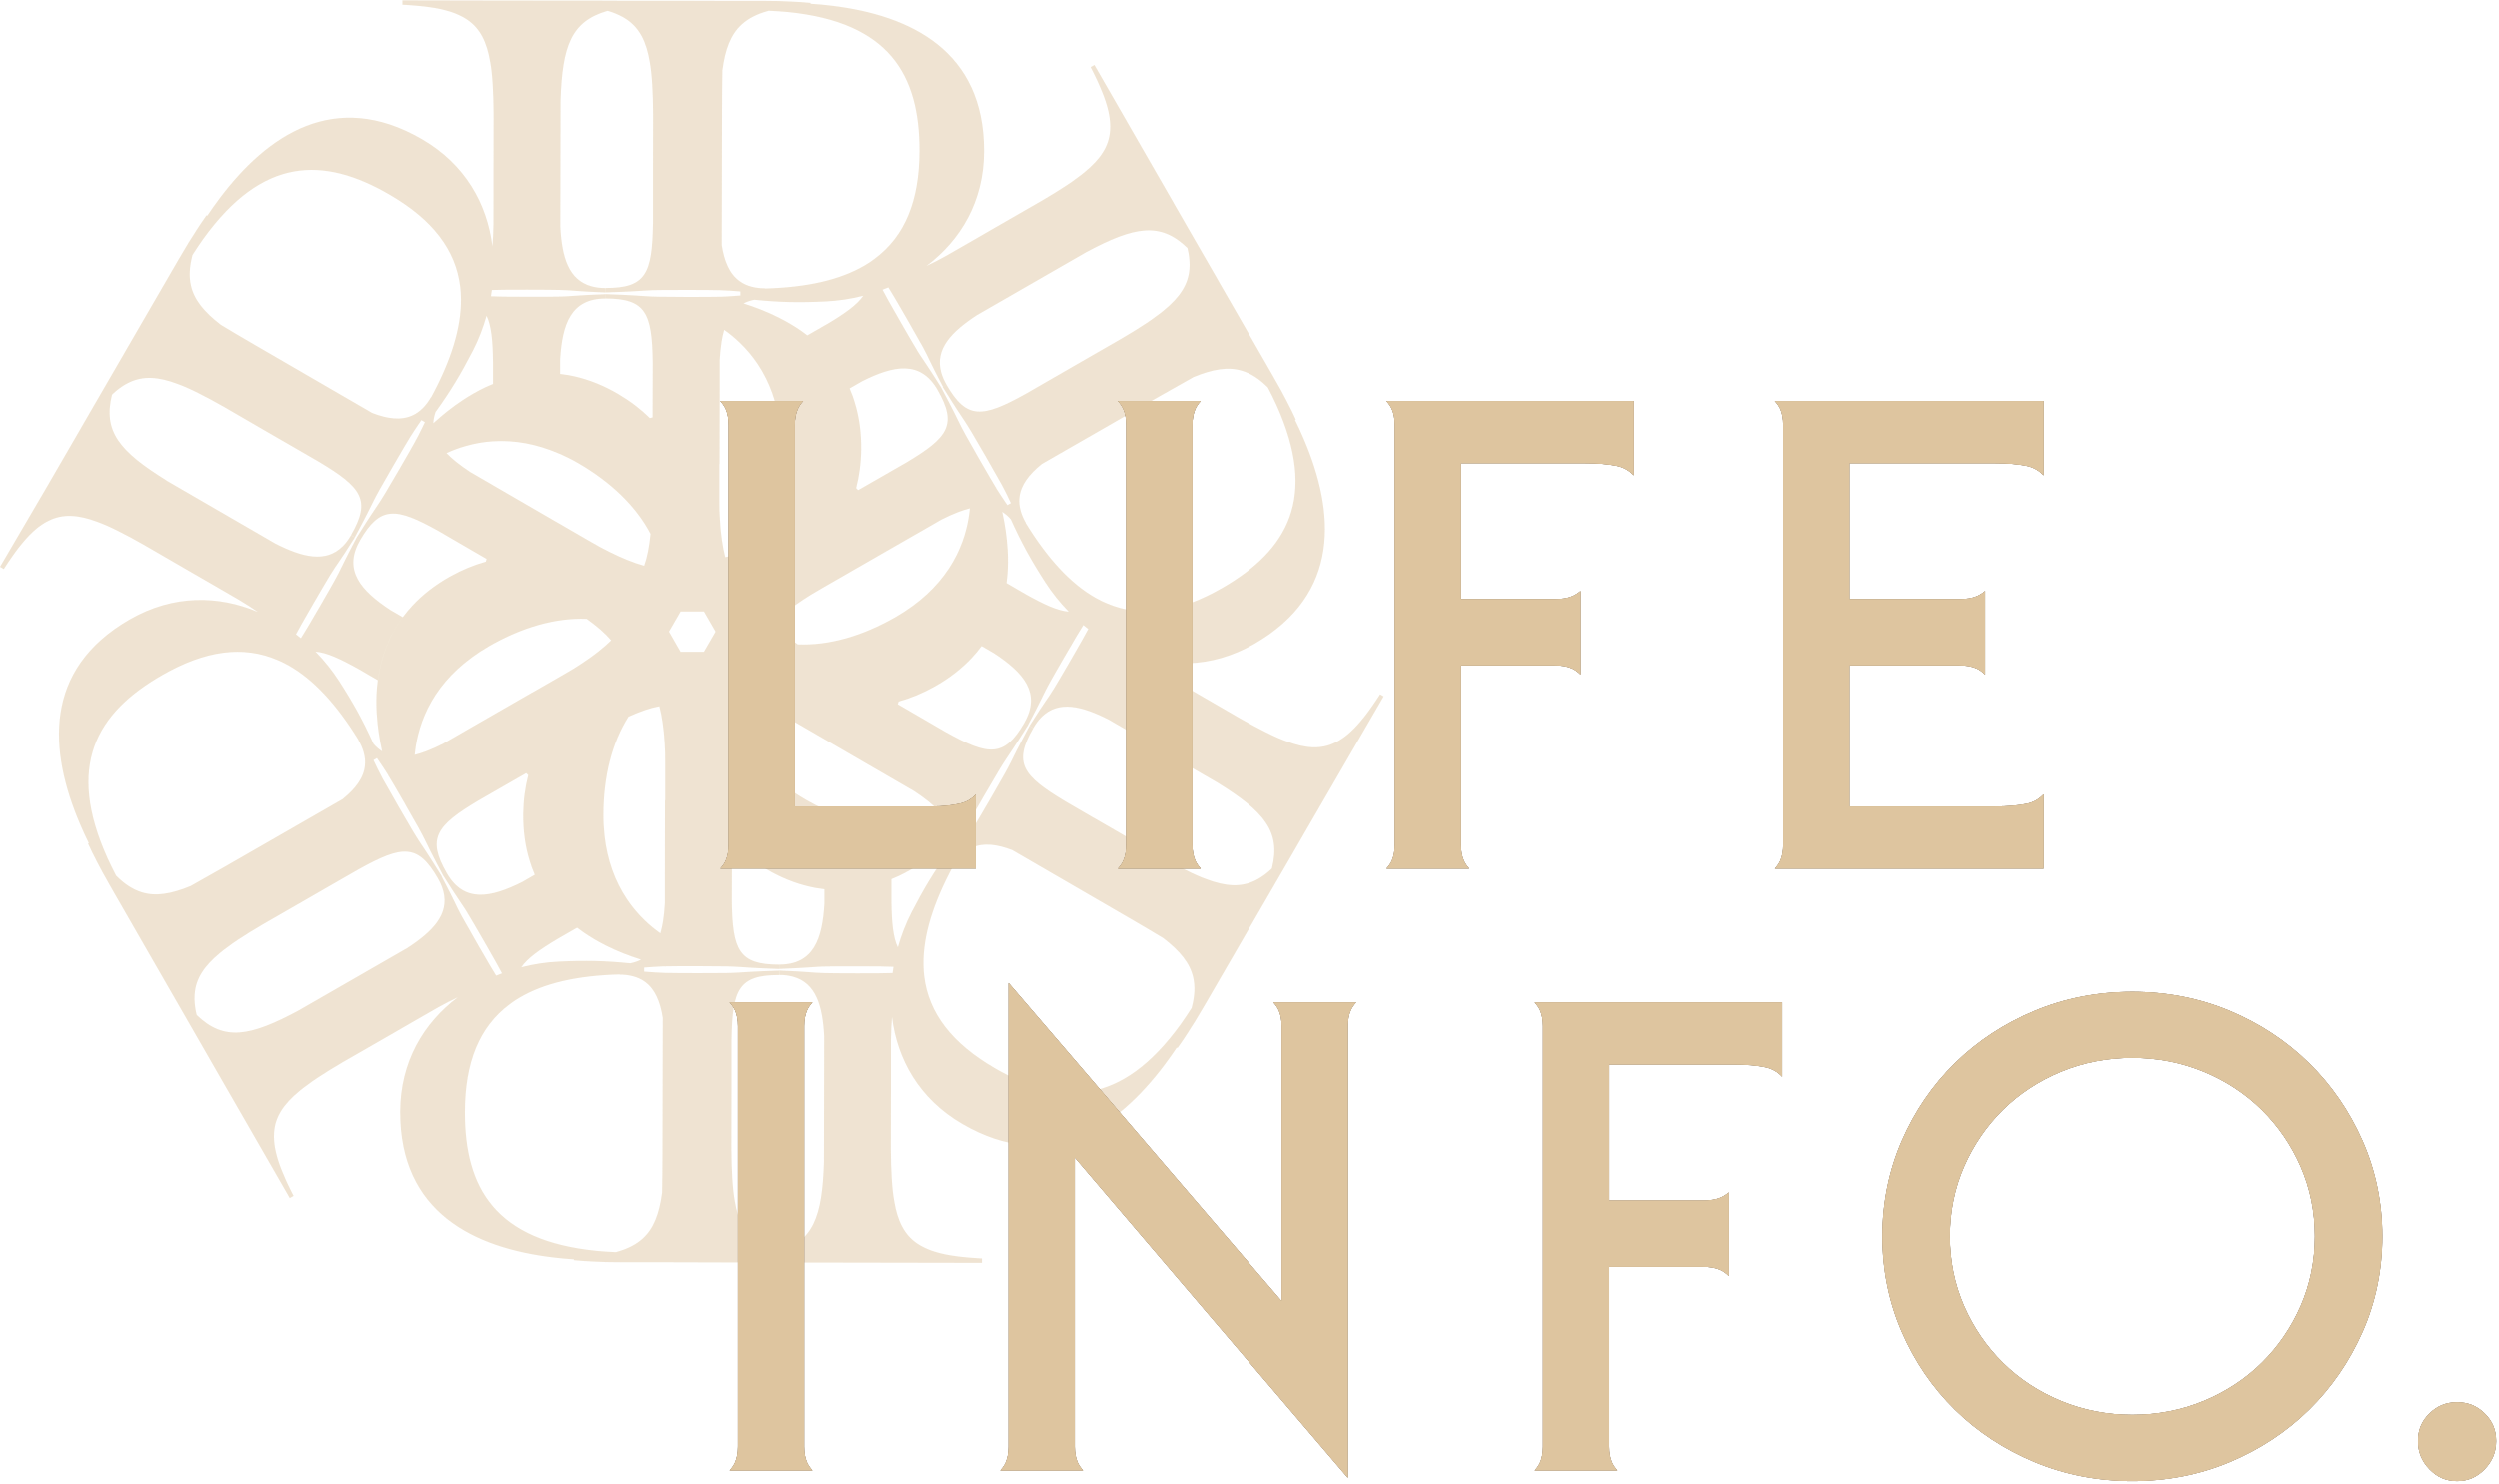 <?xml version="1.0" encoding="UTF-8"?>
<svg id="_レイヤー_2" data-name="レイヤー 2" xmlns="http://www.w3.org/2000/svg" viewBox="0 0 536.3 318.55">
  <defs>
    <style>
      .cls-1 {
        fill: #231815;
      }

      .cls-2, .cls-3 {
        opacity: .68;
      }

      .cls-3, .cls-4 {
        fill: #dec59f;
      }
    </style>
  </defs>
  <g id="_レイヤー_1-2" data-name="レイヤー 1">
    <g>
      <g class="cls-2">
        <path class="cls-3" d="M296.2,149.01l-.03.06c-.14.22-.27.42-.41.63-.13.21-.27.4-.4.6-.27.41-.53.81-.81,1.19h0c-.2.3-.39.58-.6.85-.39.55-.78,1.07-1.17,1.55-.19.25-.38.49-.58.71,0,.01,0,.02-.01.02-.51.61-1.01,1.17-1.51,1.68-.25.26-.5.51-.76.74-.4.37-.79.71-1.2,1.02-.21.16-.43.32-.65.46-.04.04-.1.07-.15.1-.18.12-.37.24-.55.35-.02.01-.04.02-.05.03-.25.15-.5.28-.76.4-3.07,1.5-6.33,1.3-10.5-.28-.29-.1-.58-.21-.88-.33-.73-.29-1.48-.63-2.27-1-.41-.19-.83-.39-1.25-.61-1.7-.84-3.53-1.84-5.54-2.98l-10.34-5.99c-1.49-.86-2.59-1.49-3.9-2.25,0,0,0,0,0,0l-6.17-3.57s0,0,0,0c-1.54-.93-2.86-1.77-4.01-2.57,8.38,3.54,18.09,3.78,27.46-1.61,18.72-10.77,17.36-28.29,10.68-43.97-.59-1.39-1.22-2.77-1.89-4.12l.16-.09c-.59-1.29-1.2-2.55-1.86-3.79v-.02c-.82-1.59-1.67-3.14-2.54-4.65l-.09-.15c-.24-.44-.49-.87-.74-1.31l-4.08-7.1-2.58-4.49-4.86-8.44v-.02s-5.55-9.62-5.55-9.62l-2.63-4.57-.87-1.51-.39-.68-.03-.06-.16-.29-3.81-6.62-3.33-5.79-9.73-16.92-.03-.06-.82.47.03.06c.12.23.23.44.34.67.11.22.22.43.32.65.22.44.43.86.63,1.3h0c.15.33.29.63.43.95.28.61.53,1.21.76,1.79.12.29.23.57.33.86.01,0,.02.01.01.02.28.75.51,1.46.7,2.15.1.35.19.69.26,1.03.12.53.22,1.04.28,1.55.03.27.06.53.08.8.01.06.02.12.01.18.02.22.03.44.03.65,0,.02,0,.04,0,.06,0,.29,0,.57-.03.86-.23,3.4-2.04,6.13-5.49,8.96-.23.2-.47.39-.73.59-.62.48-1.29.97-2,1.47-.37.26-.76.52-1.15.78-1.58,1.05-3.36,2.14-5.36,3.31,0,0,0,0,0,0,0,0,0,0,0,0l-10.36,5.96c-1.49.86-2.58,1.5-3.89,2.25,0,0,0,0,0,0l-6.18,3.55s0,0,0,0c-1.57.87-2.96,1.6-4.23,2.18,7.26-5.48,12.32-13.78,12.33-24.59.04-21.59-15.82-29.18-32.74-31.23-1.5-.18-3-.33-4.52-.42v-.1s0-.08,0-.08c-1.41-.13-2.81-.23-4.21-.29h-.03c-1.78-.1-3.54-.14-5.29-.14h-.17s0,0,0,0c-.5-.01-1-.01-1.5-.01h-8.19s-6.06-.02-6.06-.02h-8.26s-.03-.01-.03-.01h-.48s0,0,0,0h-.08s-.01,0-.01,0h-6.68s-4.44-.02-4.44-.02h-3.34s-.92,0-.92,0h-2.76s-.78,0-.78,0h-.4s-10.95-.02-10.95-.02h-3.36s-19.52-.04-19.52-.04h-.07v.95s.06,0,.06,0c.25,0,.5.02.75.04.25,0,.48.03.72.05.49.03.96.06,1.44.11h0c.35.03.69.06,1.03.1.67.07,1.31.14,1.93.24.31.04.61.09.91.14,0,0,.02,0,.03,0,.78.13,1.52.29,2.21.47.35.09.69.18,1.02.29.52.16,1.01.33,1.48.53.25.1.49.21.73.33.06.02.11.05.16.08.2.09.4.2.58.3l.06.03c.25.14.49.29.73.45,2.83,1.9,4.29,4.84,5.01,9.23.06.3.1.6.15.93.11.77.2,1.6.27,2.47.04.45.07.92.1,1.39.12,1.89.17,3.98.19,6.29l-.02,11.96c0,1.72,0,2.99,0,4.5h0s-.01,7.13-.01,7.13h0c-.03,1.8-.1,3.37-.22,4.76-1.12-9.03-5.77-17.56-15.13-22.98-18.68-10.83-33.18-.89-43.42,12.74-.91,1.21-1.78,2.44-2.62,3.7l-.16-.09c-.82,1.15-1.6,2.31-2.36,3.5v.02c-.99,1.49-1.91,3-2.78,4.51l-.09.15c-.26.43-.51.86-.77,1.3l-4.11,7.09-.86,1.48-6.42,11.08-.15.27-.06.1-6.55,11.3-2.53,4.37-.39.68-.02.04-.18.31-7.18,12.39L.03,121.6l-.03.06.82.47.03-.06c.14-.22.27-.42.41-.63.13-.21.27-.4.4-.6.27-.41.53-.81.81-1.19h0c.2-.3.39-.58.6-.85.39-.55.78-1.07,1.17-1.55.19-.25.38-.49.58-.71,0-.01,0-.02.01-.02.51-.61,1.01-1.17,1.51-1.68.25-.26.5-.51.76-.74.4-.37.79-.71,1.2-1.02.21-.16.43-.32.65-.46.04-.04.1-.07.15-.1.18-.12.37-.24.55-.35.02-.01.04-.02.05-.03.25-.15.5-.28.76-.4,3.07-1.5,6.33-1.3,10.5.28.29.1.58.21.88.33.73.29,1.48.63,2.27,1,.41.19.83.39,1.25.61,1.7.84,3.53,1.84,5.54,2.98,0,0,0,0,0,0l10.34,5.99c1.49.86,2.59,1.49,3.9,2.25,0,0,0,0,0,0l6.17,3.58c1.54.93,2.87,1.77,4.01,2.57-8.38-3.55-18.1-3.78-27.47,1.61-18.72,10.77-17.36,28.29-10.68,43.97.59,1.39,1.22,2.77,1.89,4.12l-.16.09c.59,1.29,1.2,2.55,1.86,3.8v.02c.82,1.59,1.67,3.14,2.54,4.65l.08.15c.24.44.49.87.75,1.32l4.08,7.1,1.88,3.28,10.69,18.59.41.71s0,0,0,0l.44.77,3.44,5.99.03.06,17.04,29.62.03.06.82-.47-.03-.06c-.12-.23-.23-.44-.34-.67-.11-.22-.22-.43-.32-.65-.22-.44-.43-.86-.63-1.3h0c-.15-.33-.29-.63-.43-.95-.28-.61-.53-1.21-.76-1.79-.12-.29-.23-.57-.33-.86-.01,0-.02-.01-.01-.02-.28-.75-.51-1.46-.7-2.15-.1-.35-.19-.69-.26-1.03-.12-.53-.22-1.04-.28-1.55-.03-.26-.06-.53-.08-.8-.01-.06-.02-.12-.01-.18-.02-.22-.03-.44-.03-.65,0-.02,0-.04,0-.06,0-.29,0-.57.03-.86.23-3.4,2.04-6.13,5.49-8.96.23-.2.47-.39.73-.59.62-.48,1.29-.97,2-1.47.37-.26.76-.52,1.15-.78,1.58-1.05,3.36-2.14,5.35-3.31l10.37-5.96c1.49-.86,2.58-1.5,3.89-2.25,0,0,0,0,0,0l6.18-3.55s0,0,0,0c0,0,0,0,0,0,1.57-.87,2.96-1.59,4.22-2.18-7.26,5.48-12.31,13.78-12.33,24.59-.04,21.59,15.82,29.18,32.74,31.23,1.5.18,3,.33,4.52.42v.1s0,.08,0,.08c1.41.13,2.81.23,4.21.29h.03c1.78.1,3.54.14,5.29.14h.17c.5.01,1,.01,1.51.01h8.19s14.32.04,14.32.04h.51s.06,0,.06,0h7.8s3.36.02,3.36.02h.76s5.61.01,5.61.01h1.82s6.08.01,6.08.01l27.76.05h.07v-.95s-.06,0-.06,0c-.26-.01-.5-.02-.75-.04-.25,0-.48-.03-.72-.05-.49-.03-.96-.06-1.44-.11h0c-.35-.03-.69-.06-1.03-.1-.67-.07-1.31-.14-1.93-.24-.31-.04-.61-.09-.91-.14,0,0-.02,0-.03,0-.78-.13-1.52-.29-2.21-.47-.35-.09-.69-.18-1.02-.29-.52-.16-1.01-.33-1.48-.53-.25-.1-.49-.21-.73-.33-.06-.02-.11-.05-.16-.08-.2-.09-.4-.2-.58-.3-.02,0-.04-.02-.06-.03-.25-.14-.49-.29-.73-.45-2.83-1.9-4.29-4.84-5.01-9.23-.06-.3-.1-.6-.15-.93-.11-.78-.2-1.6-.27-2.47-.04-.45-.07-.92-.1-1.39-.12-1.89-.17-3.98-.19-6.29h0s.02-11.95.02-11.95c0-1.72,0-2.98,0-4.49v-7.14s.01,0,.01,0c.03-1.8.1-3.37.22-4.76,1.12,9.03,5.77,17.56,15.13,22.99,18.68,10.83,33.18.89,43.42-12.74.91-1.21,1.78-2.44,2.62-3.7l.09.05.07.04c.82-1.15,1.6-2.31,2.36-3.5v-.02c.99-1.49,1.91-3,2.78-4.51l.09-.15c.26-.43.51-.86.77-1.3l11.55-19.93.05-.09,6.55-11.3,2.53-4.37.39-.68.03-.06.17-.29h0l7.18-12.39,9.79-16.89.03-.06-.82-.47ZM256.06,80.94s.02,0,.02-.01c4.25-1.75,7.56-2.29,10.56-1.34,1.86.58,3.6,1.71,5.36,3.45.02.01.03.03.05.05s.04.04.06.07c.66,1.27,1.27,2.51,1.82,3.71,8.94,19.85,2.5,31.18-11.69,39.34-9.26,5.33-17.38,6.43-24.77,3.26-.31-.13-.62-.27-.93-.41-.18-.09-.36-.18-.53-.27-.3-.16-.61-.31-.91-.48-5.33-3.01-10.28-8.35-15.01-16.04l.03-.02c-.49-.86-.86-1.68-1.08-2.46-.03-.08-.05-.17-.07-.24-.26-.94-.34-1.83-.25-2.69.24-2.72,2.07-5.07,4.79-7.27l.39-.23,24.85-14.28c2.72-1.56,5.05-2.87,7.29-4.12ZM216.17,117.8c-.15-2.53-.53-5.18-1.14-7.94.65.41,1.26.94,1.84,1.6,2.23,4.95,4.25,8.63,7.39,13.51,1.45,2.24,3.14,4.36,5.04,6.3-2.34-.18-5.23-1.5-9.22-3.73l-4.13-2.4c.07-.56.14-1.13.19-1.71.15-1.81.16-3.68.04-5.63ZM176.97,173.77h0s0,0,0,0c0,0,0,0,0,0-.02,0-.04-.02-.07-.03-1.28-.57-2.57-1.21-3.87-1.96-7.16-4.15-12.51-9.36-15.57-15.22.27-2.71.7-4.97,1.37-6.84,1.09.3,2.25.7,3.5,1.2.09.04.18.08.27.11.04.02.08.03.11.05.22.09.46.2.69.29.23.1.44.19.67.29.16.07.32.15.48.22,1.12.51,2.28,1.09,3.53,1.75.8.44,1.62.91,2.48,1.4l6.17,3.58.07.04h0s.21.12.21.12h0s0,0,0,0h0s0-.07,0-.07h0v.07l14.23,8.25h0s0,0,0,0l.04.02.03.02,4.8,2.78s0,0,0,0h0s0,0,0,0c1.16.76,2.22,1.53,3.18,2.3.7.58,1.35,1.17,1.93,1.76-1.32.61-2.68,1.12-4.08,1.51-1.89.55-3.84.9-5.84,1.03-.01,0-.03,0-.04,0-.01,0-.02,0-.03,0,0,0,0,0,0,0h0c-4.53.29-9.31-.53-14.24-2.68ZM154.36,99.55v-.25s0,0,0,0h0s-.06.04-.06.04h0s.06-.04.06-.04l.03-16.44s-.04.02-.06.04h0s.04-.03.06-.04h0s0,0,0,0h0s0-.08,0-.08h0s0-5.55,0-5.55h0c.08-1.38.21-2.68.4-3.9.15-.9.33-1.76.56-2.55,1.19.84,2.31,1.76,3.35,2.77,1.42,1.36,2.7,2.88,3.81,4.54,0,0,0,0,0,0,.01.02.02.04.04.06,0,0,0,0,0,0h0c2.52,3.78,4.2,8.33,4.79,13.67h0s0,0,0,.01c0,.02,0,.05,0,.07.14,1.25.21,2.55.22,3.88,0,.15.01.3.01.45,0,.11,0,.22,0,.33-.06,8.13-1.89,15.26-5.38,20.77,0,0,0,0,0,0-1.49.67-2.85,1.2-4.14,1.6-.86.27-1.69.49-2.47.64-.29-1.1-.52-2.3-.71-3.63-.01-.09-.02-.19-.04-.29,0-.04,0-.08-.01-.12-.03-.24-.06-.49-.09-.74-.03-.24-.06-.48-.09-.73-.02-.17-.03-.35-.05-.52,0,0,0,0,0,0-.06-.7-.12-1.43-.16-2.18-.03-.57-.07-1.14-.09-1.75-.01-.77-.02-1.58-.02-2.4,0-.15,0-.3,0-.45v-7.14s.01,0,.01,0v-.08c.1-.06.2-.13.3-.19-.1.06-.2.13-.3.19ZM173.25,72h0c4.07,3.14,7.06,6.92,8.96,11.25q-1.13.63,0,0c-1.9-4.33-4.89-8.11-8.96-11.25ZM177.33,69.58l-4.14,2.38c-.45-.35-.91-.69-1.39-1.02-1.49-1.03-3.11-1.98-4.85-2.85-2.27-1.14-4.75-2.13-7.45-2.98.68-.36,1.45-.62,2.31-.79,5.4.55,9.6.64,15.39.36,2.66-.13,5.35-.54,7.98-1.21-1.33,1.94-3.92,3.78-7.84,6.12ZM171.15,138.32c-2.22-1.59-3.95-3.09-5.24-4.61.81-.8,1.73-1.6,2.79-2.43.07-.06.16-.12.23-.18.03-.02.07-.05.1-.07.19-.15.4-.3.6-.45.2-.15.38-.29.59-.44.14-.1.29-.2.43-.3,1-.71,2.08-1.43,3.28-2.18.79-.47,1.6-.95,2.45-1.44l6.19-3.56.07-.04.12-.07.1-.06h0s0,0,0,0h0s-.06-.03-.06-.03h0s.06.03.06.03l6.23-3.58,8.03-4.61s0,0,0,0l.03-.02.04-.02h0s4.81-2.77,4.81-2.77c1.23-.62,2.43-1.16,3.58-1.6.85-.32,1.69-.59,2.49-.79-.14,1.45-.37,2.88-.73,4.29-.47,1.91-1.15,3.77-2.03,5.58,0,0,0,0,0,0-.01.02-.02.04-.03.06h0s0,0,0,0c-2,4.06-5.11,7.8-9.44,10.98h0s0,0,0,0l-.06.04c-1.13.83-2.34,1.62-3.64,2.37-7.17,4.12-14.36,6.15-20.96,5.88ZM188.13,119.38l8.91-5.12s.01,0,.02,0c0,0,0,0-.01,0l-8.91,5.12ZM202.24,83.02l.82-.47c-.49-.86-.86-1.68-1.08-2.46-.03-.08-.05-.17-.07-.24-1.34-4.99,2.26-8.69,7.7-12.24t0,0l23.42-13.47c10.41-5.58,15.94-6.56,21.76-.93.04.1.05.21.08.31.12.53.22,1.04.28,1.55.03.26.06.53.08.8.01.06.02.12.01.18.02.22.03.44.03.65,0,.02,0,.04,0,.06,0,.29,0,.57-.03.86-.23,3.4-2.04,6.13-5.49,8.96-.23.2-.47.39-.73.59-.62.48-1.29.97-2,1.47-.37.26-.76.52-1.15.78-1.58,1.05-3.36,2.14-5.36,3.31,0,0,0,0,0,0,0,0,0,0,0,0l-10.36,5.96c-1.47.84-2.55,1.48-3.84,2.22l-.06.03-6.18,3.56c-9.34,5.19-12.69,5.57-17.01-1.94l-.82.47c5.96,9.61,3.48,4.92,9.21,14.88,1.83,3.19,2.85,4.99,3.51,6.19.92,1.71,1.13,2.24,1.92,3.87l-.75.43c-.77-1.15-1.16-1.69-1.75-2.61-.19-.29-.4-.63-.66-1.05l-.03-.06.04-.02-.03-.06-.04.02c-.7-1.16-1.72-2.89-3.42-5.85l-.03-.05-.03-.05v-.02s-.14-.23-.14-.23c-5.55-9.66-2.83-5.31-8.1-15.22l-.81.47c4.29,7.46,2.33,10.19-6.72,15.59l-9.18,5.27-1.14.65c-.15-.15-.28-.29-.42-.44.66-2.55,1.04-5.31,1.08-8.3.04-3.63-.43-7.03-1.41-10.18,0,0,0,0,0-.01-.14-.44-.28-.88-.43-1.3,0-.02-.01-.04-.02-.05-.19-.52-.4-1.04-.62-1.55l2.66-1.53h0c6.8-3.42,12.52-4.55,16.21,1.85l.81-.47c-3.15-5.02-3.55-5.41-4.62-7.09-.19-.29-.4-.63-.66-1.05l-.03-.06.04-.02-.03-.06-.04.02c-.71-1.17-1.74-2.93-3.47-5.95v-.02s-.01,0-.01,0h0s0,0,0,0h0s-.07-.13-.07-.13c-2.2-3.82-3.12-5.48-3.73-6.67.42-.16.83-.32,1.25-.49.72,1.14,1.71,2.82,3.86,6.55,1.83,3.19,2.85,4.99,3.51,6.19,1.49,2.75,1.12,2.45,4.35,8.6ZM154.83,52.15l.06-28.66c0-3.14.04-5.81.08-8.37,0,0,0-.02,0-.03.6-4.55,1.8-7.69,4.12-9.82,1.43-1.32,3.28-2.26,5.67-2.92.02,0,.04,0,.07-.02.03,0,.06-.02.09-.02,1.43.06,2.81.16,4.12.28,21.67,2.18,28.25,13.43,28.22,29.8-.02,10.68-3.12,18.27-9.56,23.08-.27.2-.54.4-.82.6-.16.11-.34.22-.5.33-.29.19-.58.37-.87.54-5.27,3.11-12.37,4.73-21.4,4.97v-.04c-.99,0-1.88-.1-2.67-.3-.08,0-.17-.04-.25-.06-.94-.25-1.76-.63-2.46-1.13-2.24-1.57-3.36-4.32-3.9-7.78v-.45ZM105.53,62.23c1.35-.05,3.3-.07,7.6-.07,3.68,0,5.75.03,7.12.06,3.13.09,2.68.26,9.62.54v-.95c-.99,0-1.88-.1-2.67-.3-.08,0-.17-.04-.25-.06-4.99-1.33-6.4-6.3-6.74-12.79l.05-27.02c.37-11.8,2.29-17.08,10.08-19.31.1.02.21.06.31.09.52.16,1.01.33,1.48.53.25.1.49.21.73.33.06.02.11.05.16.08.2.09.4.2.58.3.02,0,.04.02.06.03.25.14.49.29.73.45,2.83,1.9,4.29,4.84,5.01,9.23.06.3.1.6.15.93.11.78.2,1.6.27,2.47.04.45.07.92.1,1.39.12,1.89.17,3.98.19,6.29l-.02,11.96c0,1.72,0,2.98,0,4.49v7.14s-.01,0-.01,0c-.18,10.69-1.53,13.78-10.18,13.76v.95c11.3-.36,6-.56,17.49-.54,3.68,0,5.75.03,7.12.06,1.94.06,2.5.15,4.31.27v.87c-1.38.09-2.04.16-3.14.21-.35.02-.75.03-1.24.05h-.07v-.05h-.07v.05c-1.37.03-3.4.04-6.88.04h-.07c-11.44-.02-6.16-.2-17.45-.6v.94c8.61.01,9.98,3.08,10.13,13.62l-.03,10.58v1.31c-.2.05-.39.1-.59.14-1.88-1.85-4.08-3.55-6.65-5.08-3.13-1.86-6.31-3.14-9.52-3.87,0,0,0,0-.01,0-.45-.1-.9-.2-1.35-.28-.02,0-.04,0-.06,0-.55-.1-1.1-.18-1.65-.24v-3.06s0,0,0,0c.44-7.6,2.32-13.12,9.71-13.11v-.94c-5.92.22-6.46.37-8.45.46-.35.02-.75.03-1.24.05h-.07v-.05h-.07s0,.05,0,.05c-1.37.03-3.41.04-6.92.04-4.52,0-6.44-.04-7.8-.1.07-.44.14-.88.2-1.33ZM153.5,135.58l-2.5,4.32h-4.99s-2.49-4.34-2.49-4.34l2.5-4.32h4.93s.06,0,.06,0l1.14,1.97,1.35,2.35ZM142.66,171.84h0s-.03,16.45-.03,16.45c0,0,0,0,0,0v.08s0,0,0,0v5.55s0,0,0,0c-.08,1.38-.21,2.68-.4,3.9-.15.9-.33,1.76-.56,2.55-1.19-.84-2.31-1.76-3.35-2.77-1.42-1.36-2.7-2.88-3.81-4.54,0,0-.01-.02-.02-.02,0-.01-.01-.02-.02-.04,0,0,0,0,0,0h0c-2.52-3.78-4.2-8.33-4.79-13.67h0s0,0,0,0c0,0,0,0,0,0h0s0-.05,0-.07c-.15-1.39-.24-2.83-.23-4.33.01-8.27,1.85-15.51,5.39-21.09,2.49-1.13,4.66-1.88,6.61-2.24.29,1.1.52,2.3.71,3.63.01.09.02.19.04.29,0,.04,0,.08.01.12.03.24.06.49.09.74.03.24.06.48.09.73.02.17.03.35.05.53.11,1.22.2,2.52.25,3.92.02.92.03,1.86.02,2.84v7.14s-.01.08-.01.08v.25s.07-.04.07-.04l-.03,16.45h0s.03-16.45.03-16.45l-.06.04ZM114.18,148.64h0s-14.26,8.2-14.26,8.2c0,0,0,0,0,0l-.03.02h0s0,0,0,0l-.03.02h0s-4.81,2.77-4.81,2.77c-1.23.62-2.43,1.16-3.58,1.6-.85.32-1.69.59-2.49.79.14-1.45.37-2.88.73-4.29.47-1.91,1.15-3.78,2.03-5.58,0,0,0,0,0,0,0-.01.01-.03.02-.04,0,0,0-.01.01-.02h0c2-4.07,5.11-7.81,9.44-10.98h0s0,0,0-.01c.02-.01.04-.03.06-.04,1.13-.83,2.33-1.62,3.63-2.37,7.17-4.12,14.36-6.15,20.97-5.88,2.22,1.59,3.95,3.09,5.24,4.61-.81.8-1.73,1.6-2.79,2.43-.07.06-.16.12-.23.18-.03.02-.07.05-.1.08-.19.15-.4.3-.6.45-.2.15-.38.29-.59.44-.14.1-.29.2-.43.3-1,.71-2.08,1.43-3.28,2.18-.79.47-1.6.95-2.45,1.44l-6.19,3.56-.07.04-.21.12ZM114.24,148.68l-14.26,8.2h0s14.26-8.2,14.26-8.2h0ZM120.05,97.37s0,0,0,0h0s.04.02.07.03c1.28.57,2.57,1.21,3.87,1.96,7.16,4.15,12.51,9.36,15.57,15.22-.27,2.72-.7,4.97-1.37,6.84-1.09-.3-2.25-.7-3.5-1.2-.09-.04-.18-.08-.27-.11-.04-.02-.08-.03-.11-.05-.22-.09-.46-.2-.69-.29-.23-.1-.44-.19-.67-.29-.16-.07-.32-.15-.48-.22-1.11-.51-2.28-1.09-3.53-1.75-.8-.44-1.62-.91-2.48-1.4l-6.18-3.58-.06-.04h0s-.12-.07-.12-.07l-.09-.05v.08s-5.87-3.4-5.87-3.4l5.87,3.4v-.07h0s-4.33-2.51-4.33-2.51l-9.9-5.74h0s-.04-.03-.04-.03l-.03-.02-4.8-2.78h0s0,0,0,0c-1.16-.76-2.22-1.53-3.18-2.3-.7-.58-1.35-1.17-1.93-1.76,1.32-.61,2.68-1.12,4.08-1.51,1.89-.55,3.84-.9,5.84-1.03.02,0,.04,0,.05,0,0,0,.01,0,.02,0h0c4.53-.29,9.31.53,14.24,2.68h0s0,0,0,0ZM105.79,104.12h0s9.85,5.7,9.85,5.7l-9.85-5.7ZM123.76,199.13h0q-3.04-2.34,0,0ZM123.82,199.18c.45.35.91.69,1.39,1.02,1.49,1.03,3.11,1.98,4.85,2.85,2.27,1.14,4.75,2.13,7.45,2.98-.68.36-1.45.62-2.31.79-5.4-.55-9.6-.64-15.39-.36-2.66.13-5.35.54-7.97,1.21,1.33-1.94,3.92-3.78,7.84-6.12l4.14-2.38ZM104.39,67.76c1.02,2.12,1.32,5.28,1.38,9.85v4.77c-.54.22-1.06.44-1.59.69-1.64.78-3.27,1.7-4.9,2.78-2.12,1.39-4.22,3.05-6.31,4.96.03-.77.19-1.56.47-2.39,3.18-4.41,5.35-7.99,8.01-13.15,1.22-2.37,2.2-4.9,2.94-7.51ZM41.26,54.88s.01-.04.02-.07.01-.06.03-.09c.76-1.21,1.54-2.35,2.3-3.43,12.72-17.67,25.76-17.75,39.92-9.54,9.24,5.36,14.26,11.84,15.21,19.82.04.33.08.67.1,1.01.01.2.02.4.03.6.02.34.03.68.03,1.03.05,6.12-2.09,13.07-6.39,21.02l-.03-.02c-.5.86-1.02,1.58-1.59,2.17-.05.07-.12.13-.17.18-.69.69-1.42,1.21-2.2,1.56-2.48,1.15-5.42.75-8.69-.52l-.39-.23-24.79-14.38c-2.71-1.57-5.01-2.94-7.21-4.26-.01,0-.02,0-.02-.01-3.64-2.8-5.76-5.4-6.45-8.48-.43-1.9-.32-3.97.3-6.37ZM35.72,103.08c-10.04-6.22-13.65-10.52-11.68-18.38.07-.08.15-.15.23-.23.4-.37.79-.71,1.2-1.02.21-.16.43-.32.65-.46.04-.04.1-.07.15-.1.18-.12.37-.24.55-.35.02-.01.04-.02.05-.03.25-.15.5-.28.76-.4,3.07-1.5,6.33-1.3,10.5.28.29.1.58.21.88.33.73.29,1.48.63,2.27,1,.41.19.83.39,1.25.61,1.7.84,3.53,1.84,5.54,2.98h0s10.34,6,10.34,6c1.46.85,2.56,1.47,3.84,2.21l.06.04,6.17,3.57s0,0,0,0c9.17,5.5,11.17,8.21,6.83,15.7l.82.47c5.34-9.97,2.52-5.48,8.28-15.42,1.84-3.18,2.9-4.96,3.61-6.13,1.02-1.65,1.38-2.1,2.39-3.6l.75.44c-.61,1.24-.88,1.85-1.39,2.82-.16.31-.35.66-.58,1.09l-.03.06-.04-.02-.03.06.04.02c-.66,1.2-1.67,2.98-3.43,6.01-5.76,9.94-3.27,5.26-9.26,14.85l.81.47c4.32-7.45,7.66-7.11,16.86-1.97l9.15,5.32,1.14.66c-.05.2-.11.39-.17.58-2.54.7-5.12,1.76-7.73,3.22-3.17,1.78-5.87,3.89-8.11,6.31,0,0,0,0,0,.01-.31.34-.62.68-.91,1.03-.01.01-.02.03-.04.04-.36.43-.7.86-1.03,1.31l-2.65-1.54c-6.36-4.18-10.2-8.57-6.5-14.96l-.81-.47c-2.77,5.24-2.91,5.78-3.83,7.55-.16.31-.35.66-.58,1.09l-.03.06-.04-.02-.03.06.04.02c-.65,1.17-1.63,2.91-3.32,5.82l-.2.34c-2.2,3.8-3.18,5.43-3.9,6.56-.34-.28-.7-.56-1.05-.83.63-1.19,1.58-2.89,3.74-6.62,1.84-3.18,2.9-4.96,3.61-6.13,1.64-2.66,1.57-2.19,5.27-8.06l-.82-.47c-.5.86-1.02,1.58-1.59,2.17-.05.07-.12.13-.17.18-3.65,3.65-8.66,2.39-14.45-.55l-23.38-13.55ZM80.84,153.34c.15,2.53.53,5.18,1.14,7.94-.65-.41-1.26-.94-1.84-1.6-2.23-4.95-4.25-8.63-7.39-13.51-1.45-2.24-3.14-4.36-5.04-6.3,2.34.18,5.23,1.5,9.22,3.73l4.13,2.4c-.07.57-.14,1.13-.19,1.71-.15,1.81-.16,3.68-.04,5.63ZM81.09,145.92h0c.68-5.1,2.46-9.57,5.26-13.38-2.8,3.82-4.57,8.29-5.25,13.38ZM40.96,190.2s-.02,0-.02.01c-4.25,1.75-7.56,2.29-10.56,1.34-1.86-.58-3.6-1.71-5.36-3.45-.02-.01-.03-.03-.05-.05s-.04-.04-.06-.07c-.66-1.27-1.27-2.51-1.82-3.71-8.94-19.85-2.5-31.18,11.69-39.34,9.26-5.33,17.38-6.43,24.77-3.26.31.13.62.27.93.41.18.09.36.18.53.27.3.16.61.31.91.48,5.33,3.01,10.28,8.35,15.01,16.04l-.03.02c.49.86.86,1.68,1.08,2.46.03.08.05.17.07.24.26.94.34,1.83.25,2.69-.24,2.72-2.07,5.07-4.79,7.27h0l-.39.23-24.85,14.28c-2.72,1.56-5.05,2.87-7.29,4.12ZM94.77,188.12l-.82.47c.49.86.86,1.68,1.08,2.46.03.08.05.17.07.24,1.34,4.99-2.26,8.69-7.7,12.24l-23.42,13.47c-10.41,5.58-15.94,6.56-21.76.93-.04-.1-.05-.21-.08-.31-.12-.53-.22-1.04-.28-1.55-.03-.26-.06-.53-.08-.8-.01-.06-.02-.12-.01-.18-.02-.22-.03-.44-.03-.65,0-.02,0-.04,0-.06,0-.29,0-.57.03-.86.23-3.4,2.04-6.13,5.49-8.96.23-.2.47-.39.73-.59.62-.48,1.29-.97,2-1.47.37-.26.76-.52,1.15-.78,1.58-1.05,3.36-2.14,5.36-3.31h0s.03-.02.05-.03l10.31-5.93c1.47-.84,2.55-1.48,3.84-2.22l.06-.03,6.18-3.55s0,0,0,0c9.35-5.19,12.69-5.57,17.01,1.94l.82-.47c-5.96-9.61-3.48-4.92-9.21-14.88-1.83-3.19-2.85-4.99-3.51-6.19-.92-1.71-1.13-2.24-1.92-3.87l.75-.43c.77,1.15,1.16,1.69,1.75,2.61.19.29.4.63.66,1.05l.03.06-.04.02.03.06.04-.02c.69,1.14,1.69,2.84,3.34,5.71l.1.17s.03.06.05.09c0,0,0,0,0,0,0,0,0,0,0,.01.03.05.05.1.08.15,5.61,9.75,2.86,5.36,8.14,15.29l.81-.47c-4.29-7.46-2.33-10.19,6.72-15.59l9.18-5.27,1.14-.65c.15.15.28.29.42.44-.66,2.55-1.04,5.31-1.08,8.3-.04,3.64.43,7.03,1.41,10.18,0,0,0,0,0,.01.14.44.28.88.43,1.3,0,.02.01.04.02.05.19.52.4,1.04.62,1.55l-2.65,1.53h0c-6.8,3.42-12.52,4.55-16.21-1.85l-.81.47c3.15,5.02,3.55,5.41,4.62,7.09.19.29.4.63.66,1.05l.03.06-.04.02.03.06.04-.02c.71,1.17,1.74,2.93,3.49,5.97,2.25,3.92,3.19,5.6,3.81,6.8-.42.16-.83.32-1.25.49-.72-1.14-1.71-2.82-3.86-6.55-1.83-3.19-2.85-4.99-3.51-6.19-1.49-2.75-1.12-2.45-4.35-8.6ZM142.18,218.99l-.06,28.66c0,3.14-.04,5.81-.08,8.37,0,0,0,.02,0,.03-.6,4.55-1.8,7.69-4.12,9.82-1.43,1.32-3.28,2.26-5.67,2.92-.02,0-.04,0-.07.02s-.06.02-.09.02c-1.43-.06-2.81-.16-4.12-.28-21.67-2.18-28.25-13.43-28.22-29.8.02-10.68,3.12-18.27,9.56-23.09.27-.2.54-.4.82-.6.16-.11.34-.22.5-.33.29-.19.58-.37.87-.54,5.27-3.11,12.37-4.73,21.4-4.97v.04c.99,0,1.88.1,2.67.3.09,0,.17.04.25.06.94.25,1.76.63,2.46,1.13,2.24,1.57,3.36,4.32,3.9,7.78v.45ZM191.49,208.91c-1.35.05-3.3.07-7.61.07-3.68,0-5.75-.03-7.12-.06-3.13-.09-2.68-.26-9.62-.54v.95c.99,0,1.88.1,2.67.3.08,0,.17.04.25.06,4.99,1.33,6.4,6.3,6.74,12.79l-.05,27.02c-.37,11.8-2.29,17.08-10.08,19.31-.1-.02-.21-.06-.31-.09-.52-.16-1.01-.33-1.48-.53-.25-.1-.49-.21-.73-.33-.06-.02-.11-.05-.16-.08-.2-.09-.4-.2-.58-.3l-.06-.03c-.25-.14-.49-.29-.73-.45-2.83-1.9-4.29-4.84-5.01-9.23-.06-.3-.1-.6-.15-.93-.11-.77-.2-1.6-.27-2.47-.04-.45-.07-.92-.1-1.39-.12-1.89-.17-3.98-.19-6.29h0s.02-11.95.02-11.95c0-1.72,0-2.98,0-4.49v-7.14s.01,0,.01,0h0c.18-10.69,1.53-13.78,10.18-13.76v-.95c-11.3.36-6,.56-17.49.54-3.68,0-5.75-.03-7.12-.06-1.94-.06-2.5-.15-4.31-.27v-.87c1.38-.09,2.04-.16,3.14-.21.35-.02.75-.03,1.24-.05h.07v.05s.07,0,.07,0v-.05c1.37-.03,3.41-.04,6.92-.04,11.49.02,6.19.2,17.49.6v-.94c-8.61-.01-9.98-3.08-10.13-13.62l.03-10.58v-1.31c.2-.05.4-.1.59-.14,1.88,1.85,4.08,3.55,6.65,5.08,3.13,1.86,6.31,3.14,9.52,3.87,0,0,0,0,.01,0,.45.1.9.2,1.35.28.02,0,.04,0,.06,0,.55.1,1.1.18,1.65.24v3.06c-.44,7.6-2.32,13.12-9.71,13.11v.94c5.92-.22,6.46-.37,8.45-.46.35-.02.75-.03,1.24-.05h.07v.05h.07v-.05c1.37-.03,3.4-.04,6.88-.04h.07c4.49,0,6.41.04,7.76.1-.07.44-.14.88-.2,1.33ZM192.62,203.38c-1.02-2.12-1.32-5.28-1.38-9.86v-4.77c.54-.22,1.07-.45,1.59-.69,1.64-.78,3.27-1.7,4.9-2.78,2.12-1.39,4.22-3.05,6.31-4.96-.03.77-.19,1.56-.47,2.39-3.18,4.41-5.35,7.99-8.01,13.15-1.22,2.37-2.2,4.9-2.94,7.52ZM255.76,216.25s-.01.04-.02.07-.01.06-.03.09c-.76,1.21-1.54,2.35-2.3,3.43-12.72,17.67-25.76,17.75-39.92,9.54-9.24-5.36-14.26-11.84-15.21-19.82-.04-.33-.08-.67-.1-1.01-.01-.2-.02-.4-.03-.6-.02-.34-.03-.68-.03-1.03-.05-6.12,2.09-13.07,6.39-21.02l.03.02c.5-.86,1.02-1.58,1.59-2.17.05-.07.12-.13.17-.18.69-.69,1.42-1.21,2.2-1.56,2.48-1.15,5.42-.74,8.69.51h0s.39.23.39.23l24.79,14.38c2.71,1.57,5.01,2.94,7.21,4.26.01,0,.02,0,.02.01,3.64,2.8,5.76,5.4,6.45,8.48.43,1.9.32,3.97-.3,6.37ZM272.97,186.44c-.07.08-.15.15-.23.23-.4.37-.79.71-1.2,1.02-.21.16-.43.32-.65.46-.04.04-.1.07-.15.1-.18.12-.37.24-.55.35-.02.01-.04.02-.05.03-.25.15-.5.28-.76.4-3.07,1.5-6.33,1.3-10.5-.28-.29-.1-.58-.21-.88-.33-.73-.29-1.48-.63-2.27-1-.41-.19-.83-.39-1.25-.61-1.7-.84-3.53-1.84-5.54-2.98h0s-10.34-6-10.34-6c-1.48-.86-2.58-1.48-3.88-2.24h-.02s-6.17-3.59-6.17-3.59c0,0,0,0,0,0-9.17-5.5-11.17-8.21-6.83-15.7l-.82-.47c-5.34,9.97-2.52,5.48-8.28,15.42-1.84,3.18-2.9,4.96-3.61,6.13-1.02,1.65-1.38,2.1-2.39,3.6l-.75-.44c.61-1.24.88-1.85,1.39-2.82.16-.31.35-.66.58-1.09l.03-.06.04.02.03-.06-.04-.02c.66-1.2,1.66-2.96,3.41-5.98l.03-.05.06-.1c5.67-9.78,3.22-5.18,9.19-14.73l-.81-.47c-4.32,7.45-7.66,7.11-16.86,1.97l-9.15-5.32-1.14-.66c.05-.2.11-.39.17-.58,2.54-.7,5.12-1.76,7.73-3.22,3.17-1.78,5.87-3.89,8.11-6.31,0,0,0,0,0-.01.31-.34.62-.68.91-1.03.01-.01.02-.03.04-.04.36-.43.7-.86,1.03-1.31l2.65,1.54c6.36,4.18,10.2,8.57,6.5,14.96l.81.47c2.77-5.24,2.91-5.78,3.83-7.55.16-.31.35-.66.58-1.09l.03-.06.04.02.03-.06-.04-.02c.66-1.2,1.67-2.97,3.42-5.99l.02-.03c2.26-3.9,3.25-5.54,3.98-6.69.34.28.7.56,1.05.83-.63,1.19-1.58,2.89-3.74,6.62-1.84,3.18-2.9,4.96-3.61,6.13-1.64,2.66-1.57,2.19-5.27,8.06l.82.47c.5-.86,1.02-1.58,1.59-2.17.05-.07.12-.13.17-.18,3.65-3.65,8.66-2.39,14.45.55h0s23.38,13.55,23.38,13.55c10.04,6.22,13.65,10.52,11.68,18.38Z"/>
      </g>
      <g>
        <g>
          <path class="cls-1" d="M154.52,186.49c.52-.57.91-1.14,1.16-1.72.41-.94.62-2.08.62-3.39v-90.22c0-1.31-.21-2.45-.62-3.39-.26-.58-.65-1.15-1.17-1.72h17.78c-.52.57-.91,1.14-1.16,1.72-.41.93-.62,2.07-.62,3.38v81.98h29.73c1.94,0,3.84-.2,5.63-.59,1.35-.29,2.51-.94,3.48-1.95v15.88h-54.82Z"/>
          <path class="cls-1" d="M239.89,186.49c.52-.57.91-1.14,1.16-1.72.41-.93.62-2.07.62-3.39v-90.22c0-1.31-.21-2.45-.62-3.39-.26-.57-.65-1.15-1.17-1.72h17.78c-.52.57-.91,1.14-1.16,1.72-.41.93-.62,2.07-.62,3.39v90.22c0,1.32.21,2.46.62,3.39.25.57.64,1.15,1.16,1.72h-17.78Z"/>
          <path class="cls-1" d="M297.57,186.49c.52-.57.91-1.14,1.16-1.72.41-.94.62-2.08.62-3.39v-90.22c0-1.31-.21-2.45-.62-3.39-.26-.58-.65-1.15-1.17-1.72h53.11v15.96c-.99-1.06-2.2-1.74-3.62-2.03-1.9-.39-4.17-.58-6.76-.58h-26.73v29.19h20.02c1.59,0,2.9-.21,3.87-.62.61-.26,1.21-.63,1.8-1.12v17.93c-.58-.57-1.17-1-1.77-1.28-.98-.46-2.29-.7-3.9-.7h-20.02v38.58c0,1.32.21,2.46.62,3.39.25.57.64,1.15,1.16,1.72h-17.78Z"/>
          <path class="cls-1" d="M380.94,186.49c.52-.57.91-1.14,1.16-1.72.41-.94.62-2.08.62-3.39v-90.22c0-1.31-.21-2.45-.62-3.39-.26-.58-.65-1.15-1.17-1.72h57.68v15.96c-.99-1.06-2.2-1.74-3.62-2.03-1.9-.39-4.17-.58-6.76-.58h-31.3v29.19h23.45c1.59,0,2.9-.21,3.87-.62.61-.26,1.21-.63,1.8-1.12v17.93c-.58-.57-1.17-1-1.77-1.28-.98-.46-2.29-.7-3.9-.7h-23.45v30.34h31.3c2.6,0,4.88-.2,6.76-.58,1.42-.29,2.63-.97,3.62-2.03v15.96h-57.68Z"/>
          <path class="cls-1" d="M156.52,315.66c.52-.57.91-1.14,1.16-1.72.41-.93.62-2.07.62-3.39v-90.23c0-1.31-.21-2.45-.62-3.39-.26-.58-.65-1.15-1.17-1.72h17.78c-.52.57-.91,1.14-1.16,1.72-.41.93-.62,2.07-.62,3.39v90.23c0,1.32.21,2.46.62,3.39.25.57.64,1.15,1.16,1.72h-17.78Z"/>
          <path class="cls-1" d="M230.62,248.52v62.03c0,1.32.21,2.46.62,3.39.25.57.64,1.15,1.16,1.72h-17.78c.52-.57.91-1.14,1.16-1.72.41-.94.62-2.08.62-3.39v-99.49l58.67,68.29v-59.03c0-1.31-.21-2.45-.62-3.38-.26-.58-.65-1.15-1.17-1.72h17.78c-.52.57-.91,1.14-1.16,1.72-.41.93-.62,2.07-.62,3.38v96.91l-58.68-68.72Z"/>
          <path class="cls-1" d="M329.4,315.66c.52-.57.91-1.14,1.16-1.72.41-.94.62-2.08.62-3.39v-90.23c0-1.31-.21-2.45-.62-3.38-.26-.58-.65-1.15-1.17-1.72h53.11v15.96c-.99-1.06-2.2-1.74-3.62-2.03-1.9-.39-4.17-.58-6.76-.58h-26.73v29.19h20.02c1.59,0,2.9-.21,3.87-.62.61-.26,1.21-.63,1.8-1.12v17.93c-.58-.57-1.17-1-1.78-1.28-1-.47-2.27-.7-3.9-.7h-20.02v38.58c0,1.32.21,2.46.62,3.39.25.57.64,1.15,1.16,1.72h-17.78Z"/>
          <path class="cls-1" d="M457.64,317.94c-7.4,0-14.46-1.38-20.97-4.09-6.51-2.72-12.26-6.49-17.08-11.22-4.82-4.73-8.67-10.36-11.43-16.73-2.76-6.36-4.16-13.25-4.16-20.46s1.4-14.09,4.16-20.46c2.76-6.37,6.61-11.99,11.43-16.72,4.83-4.73,10.57-8.51,17.08-11.22,6.51-2.72,13.57-4.09,20.97-4.09s14.43,1.38,20.89,4.09c6.46,2.71,12.18,6.49,17.01,11.22,4.83,4.73,8.7,10.36,11.5,16.73,2.81,6.37,4.23,13.25,4.23,20.45s-1.42,14.09-4.23,20.46c-2.81,6.37-6.68,12-11.5,16.73-4.82,4.73-10.55,8.51-17.01,11.22-6.46,2.72-13.49,4.09-20.89,4.09ZM457.64,227.14c-5.38,0-10.53,1-15.29,2.97-4.77,1.98-8.96,4.73-12.47,8.19-3.51,3.46-6.32,7.56-8.34,12.18-2.02,4.63-3.05,9.65-3.05,14.95s1.03,10.33,3.05,14.95c2.02,4.62,4.83,8.72,8.34,12.18,3.51,3.47,7.71,6.22,12.47,8.19,4.76,1.97,9.9,2.97,15.29,2.97s10.53-1,15.29-2.97c4.76-1.97,8.95-4.73,12.47-8.19,3.51-3.46,6.32-7.56,8.34-12.18,2.02-4.62,3.05-9.65,3.05-14.95s-1.03-10.32-3.05-14.95c-2.02-4.62-4.83-8.72-8.34-12.18-3.51-3.46-7.71-6.22-12.47-8.19-4.77-1.97-9.91-2.97-15.29-2.97Z"/>
          <path class="cls-1" d="M527.31,317.94c-2.33,0-4.26-.83-5.92-2.55-1.66-1.72-2.47-3.7-2.47-6.05s.8-4.28,2.46-5.9c1.66-1.63,3.6-2.42,5.93-2.42s4.27.79,5.93,2.42c1.65,1.62,2.46,3.55,2.46,5.9s-.81,4.33-2.47,6.05c-1.66,1.71-3.59,2.55-5.92,2.55Z"/>
        </g>
        <g>
          <g>
            <path class="cls-4" d="M154.52,186.49c.52-.57.91-1.14,1.16-1.72.41-.94.62-2.08.62-3.39v-90.22c0-1.31-.21-2.45-.62-3.39-.26-.58-.65-1.15-1.17-1.72h17.78c-.52.57-.91,1.14-1.16,1.72-.41.93-.62,2.07-.62,3.38v81.98h29.73c1.94,0,3.84-.2,5.63-.59,1.35-.29,2.51-.94,3.48-1.95v15.88h-54.82Z"/>
            <path class="cls-4" d="M154.52,186.49c.52-.57.91-1.14,1.16-1.72.41-.94.62-2.08.62-3.39v-90.22c0-1.31-.21-2.45-.62-3.39-.26-.58-.65-1.15-1.17-1.72h17.78c-.52.57-.91,1.14-1.16,1.72-.41.93-.62,2.07-.62,3.38v81.98h29.73c1.94,0,3.84-.2,5.63-.59,1.35-.29,2.51-.94,3.48-1.95v15.88h-54.82Z"/>
          </g>
          <g>
            <path class="cls-4" d="M239.89,186.49c.52-.57.91-1.14,1.16-1.72.41-.93.62-2.07.62-3.39v-90.22c0-1.31-.21-2.45-.62-3.39-.26-.57-.65-1.15-1.17-1.72h17.78c-.52.57-.91,1.14-1.16,1.72-.41.93-.62,2.07-.62,3.39v90.22c0,1.32.21,2.46.62,3.39.25.57.64,1.15,1.16,1.72h-17.78Z"/>
            <path class="cls-4" d="M239.89,186.49c.52-.57.91-1.14,1.16-1.72.41-.93.62-2.07.62-3.39v-90.22c0-1.31-.21-2.45-.62-3.39-.26-.57-.65-1.15-1.17-1.72h17.78c-.52.57-.91,1.14-1.16,1.72-.41.93-.62,2.07-.62,3.39v90.22c0,1.32.21,2.46.62,3.39.25.57.64,1.15,1.16,1.72h-17.78Z"/>
          </g>
          <g>
            <path class="cls-4" d="M297.57,186.49c.52-.57.91-1.14,1.16-1.72.41-.94.62-2.08.62-3.39v-90.22c0-1.31-.21-2.45-.62-3.39-.26-.58-.65-1.15-1.17-1.72h53.11v15.96c-.99-1.06-2.2-1.74-3.62-2.03-1.9-.39-4.17-.58-6.76-.58h-26.73v29.19h20.02c1.59,0,2.9-.21,3.87-.62.61-.26,1.21-.63,1.8-1.12v17.93c-.58-.57-1.17-1-1.77-1.28-.98-.46-2.29-.7-3.9-.7h-20.02v38.58c0,1.32.21,2.46.62,3.39.25.57.64,1.15,1.16,1.72h-17.78Z"/>
            <path class="cls-4" d="M297.57,186.49c.52-.57.91-1.14,1.16-1.72.41-.94.62-2.08.62-3.39v-90.22c0-1.31-.21-2.45-.62-3.39-.26-.58-.65-1.15-1.17-1.72h53.11v15.96c-.99-1.06-2.2-1.74-3.62-2.03-1.9-.39-4.17-.58-6.76-.58h-26.73v29.19h20.02c1.59,0,2.9-.21,3.87-.62.61-.26,1.21-.63,1.8-1.12v17.93c-.58-.57-1.17-1-1.77-1.28-.98-.46-2.29-.7-3.9-.7h-20.02v38.58c0,1.32.21,2.46.62,3.39.25.57.64,1.15,1.16,1.72h-17.78Z"/>
          </g>
          <g>
            <path class="cls-4" d="M380.94,186.49c.52-.57.91-1.14,1.16-1.72.41-.94.62-2.08.62-3.39v-90.22c0-1.31-.21-2.45-.62-3.39-.26-.58-.65-1.15-1.17-1.72h57.68v15.96c-.99-1.06-2.2-1.74-3.62-2.03-1.9-.39-4.17-.58-6.76-.58h-31.3v29.19h23.45c1.59,0,2.9-.21,3.87-.62.61-.26,1.21-.63,1.8-1.12v17.93c-.58-.57-1.17-1-1.77-1.28-.98-.46-2.29-.7-3.9-.7h-23.45v30.34h31.3c2.6,0,4.88-.2,6.76-.58,1.42-.29,2.63-.97,3.62-2.03v15.96h-57.68Z"/>
            <path class="cls-4" d="M380.94,186.49c.52-.57.91-1.14,1.16-1.72.41-.94.62-2.08.62-3.39v-90.22c0-1.31-.21-2.45-.62-3.39-.26-.58-.65-1.15-1.17-1.72h57.68v15.96c-.99-1.06-2.2-1.74-3.62-2.03-1.9-.39-4.17-.58-6.76-.58h-31.3v29.19h23.45c1.59,0,2.9-.21,3.87-.62.61-.26,1.21-.63,1.8-1.12v17.93c-.58-.57-1.17-1-1.77-1.28-.98-.46-2.29-.7-3.9-.7h-23.45v30.34h31.3c2.6,0,4.88-.2,6.76-.58,1.42-.29,2.63-.97,3.62-2.03v15.96h-57.68Z"/>
          </g>
          <g>
            <path class="cls-4" d="M156.52,315.66c.52-.57.91-1.14,1.16-1.72.41-.93.62-2.07.62-3.39v-90.23c0-1.31-.21-2.45-.62-3.39-.26-.58-.65-1.15-1.17-1.72h17.78c-.52.57-.91,1.14-1.16,1.72-.41.93-.62,2.07-.62,3.39v90.23c0,1.32.21,2.46.62,3.39.25.57.64,1.15,1.16,1.72h-17.78Z"/>
            <path class="cls-4" d="M156.52,315.66c.52-.57.91-1.14,1.16-1.72.41-.93.62-2.07.62-3.39v-90.23c0-1.31-.21-2.45-.62-3.39-.26-.58-.65-1.15-1.17-1.72h17.78c-.52.57-.91,1.14-1.16,1.72-.41.93-.62,2.07-.62,3.39v90.23c0,1.32.21,2.46.62,3.39.25.57.64,1.15,1.16,1.72h-17.78Z"/>
          </g>
          <g>
            <path class="cls-4" d="M230.62,248.52v62.03c0,1.32.21,2.46.62,3.39.25.57.64,1.15,1.16,1.72h-17.78c.52-.57.91-1.14,1.16-1.72.41-.94.62-2.08.62-3.39v-99.49l58.67,68.29v-59.03c0-1.31-.21-2.45-.62-3.38-.26-.58-.65-1.15-1.17-1.72h17.78c-.52.57-.91,1.14-1.16,1.72-.41.93-.62,2.07-.62,3.38v96.91l-58.68-68.72Z"/>
            <path class="cls-4" d="M230.62,248.52v62.03c0,1.32.21,2.46.62,3.39.25.57.64,1.15,1.16,1.72h-17.78c.52-.57.91-1.14,1.16-1.72.41-.94.62-2.08.62-3.39v-99.49l58.67,68.29v-59.03c0-1.31-.21-2.45-.62-3.38-.26-.58-.65-1.15-1.17-1.72h17.78c-.52.57-.91,1.14-1.16,1.72-.41.93-.62,2.07-.62,3.38v96.91l-58.68-68.72Z"/>
          </g>
          <g>
            <path class="cls-4" d="M329.4,315.66c.52-.57.91-1.14,1.16-1.72.41-.94.62-2.08.62-3.39v-90.23c0-1.31-.21-2.45-.62-3.38-.26-.58-.65-1.15-1.17-1.72h53.11v15.96c-.99-1.06-2.2-1.74-3.62-2.03-1.9-.39-4.17-.58-6.76-.58h-26.73v29.19h20.02c1.59,0,2.9-.21,3.87-.62.61-.26,1.21-.63,1.8-1.12v17.93c-.58-.57-1.17-1-1.78-1.28-1-.47-2.27-.7-3.9-.7h-20.02v38.58c0,1.32.21,2.46.62,3.39.25.57.64,1.15,1.16,1.72h-17.78Z"/>
            <path class="cls-4" d="M329.4,315.66c.52-.57.91-1.14,1.16-1.72.41-.94.62-2.08.62-3.39v-90.23c0-1.31-.21-2.45-.62-3.38-.26-.58-.65-1.15-1.17-1.72h53.11v15.96c-.99-1.06-2.2-1.74-3.62-2.03-1.9-.39-4.17-.58-6.76-.58h-26.73v29.19h20.02c1.59,0,2.9-.21,3.87-.62.61-.26,1.21-.63,1.8-1.12v17.93c-.58-.57-1.17-1-1.78-1.28-1-.47-2.27-.7-3.9-.7h-20.02v38.58c0,1.32.21,2.46.62,3.39.25.57.64,1.15,1.16,1.72h-17.78Z"/>
          </g>
          <g>
            <path class="cls-4" d="M457.64,317.94c-7.4,0-14.46-1.38-20.97-4.09-6.51-2.72-12.26-6.49-17.08-11.22-4.82-4.73-8.67-10.36-11.43-16.73-2.76-6.36-4.16-13.25-4.16-20.46s1.4-14.09,4.16-20.46c2.76-6.37,6.61-11.99,11.43-16.72,4.83-4.73,10.57-8.51,17.08-11.22,6.51-2.72,13.57-4.09,20.97-4.09s14.43,1.38,20.89,4.09c6.46,2.71,12.18,6.49,17.01,11.22,4.83,4.73,8.7,10.36,11.5,16.73,2.81,6.37,4.23,13.25,4.23,20.45s-1.42,14.09-4.23,20.46c-2.81,6.37-6.68,12-11.5,16.73-4.82,4.73-10.55,8.51-17.01,11.22-6.46,2.72-13.49,4.09-20.89,4.09ZM457.64,227.14c-5.38,0-10.53,1-15.29,2.97-4.77,1.98-8.96,4.73-12.47,8.19-3.51,3.46-6.32,7.56-8.34,12.18-2.02,4.63-3.05,9.65-3.05,14.95s1.03,10.33,3.05,14.95c2.02,4.62,4.83,8.72,8.34,12.18,3.51,3.47,7.71,6.22,12.47,8.19,4.76,1.97,9.9,2.97,15.29,2.97s10.53-1,15.29-2.97c4.76-1.97,8.95-4.73,12.47-8.19,3.51-3.46,6.32-7.56,8.34-12.18,2.02-4.62,3.05-9.65,3.05-14.95s-1.03-10.32-3.05-14.95c-2.02-4.62-4.83-8.72-8.34-12.18-3.51-3.46-7.71-6.22-12.47-8.19-4.77-1.97-9.91-2.97-15.29-2.97Z"/>
            <path class="cls-4" d="M457.64,317.94c-7.4,0-14.46-1.38-20.97-4.09-6.51-2.72-12.26-6.49-17.08-11.22-4.82-4.73-8.67-10.36-11.43-16.73-2.76-6.36-4.16-13.25-4.16-20.46s1.4-14.09,4.16-20.46c2.76-6.37,6.61-11.99,11.43-16.72,4.83-4.73,10.57-8.51,17.08-11.22,6.51-2.72,13.57-4.09,20.97-4.09s14.43,1.38,20.89,4.09c6.46,2.71,12.18,6.49,17.01,11.22,4.83,4.73,8.7,10.36,11.5,16.73,2.81,6.37,4.23,13.25,4.23,20.45s-1.42,14.09-4.23,20.46c-2.81,6.37-6.68,12-11.5,16.73-4.82,4.73-10.55,8.51-17.01,11.22-6.46,2.72-13.49,4.09-20.89,4.09ZM457.64,227.14c-5.38,0-10.53,1-15.29,2.97-4.77,1.98-8.96,4.73-12.47,8.19-3.51,3.46-6.32,7.56-8.34,12.18-2.02,4.63-3.05,9.65-3.05,14.95s1.03,10.33,3.05,14.95c2.02,4.62,4.83,8.72,8.34,12.18,3.51,3.47,7.71,6.22,12.47,8.19,4.76,1.97,9.9,2.97,15.29,2.97s10.53-1,15.29-2.97c4.76-1.97,8.95-4.73,12.47-8.19,3.51-3.46,6.32-7.56,8.34-12.18,2.02-4.62,3.05-9.65,3.05-14.95s-1.03-10.32-3.05-14.95c-2.02-4.62-4.83-8.72-8.34-12.18-3.51-3.46-7.71-6.22-12.47-8.19-4.77-1.97-9.91-2.97-15.29-2.97Z"/>
          </g>
          <g>
            <path class="cls-4" d="M527.31,317.94c-2.33,0-4.26-.83-5.92-2.55-1.66-1.72-2.47-3.7-2.47-6.05s.8-4.28,2.46-5.9c1.66-1.63,3.6-2.42,5.93-2.42s4.27.79,5.93,2.42c1.65,1.62,2.46,3.55,2.46,5.9s-.81,4.33-2.47,6.05c-1.66,1.71-3.59,2.55-5.92,2.55Z"/>
            <path class="cls-4" d="M527.31,317.94c-2.33,0-4.26-.83-5.92-2.55-1.66-1.72-2.47-3.7-2.47-6.05s.8-4.28,2.46-5.9c1.66-1.63,3.6-2.42,5.93-2.42s4.27.79,5.93,2.42c1.65,1.62,2.46,3.55,2.46,5.9s-.81,4.33-2.47,6.05c-1.66,1.71-3.59,2.55-5.92,2.55Z"/>
          </g>
        </g>
      </g>
    </g>
  </g>
</svg>
